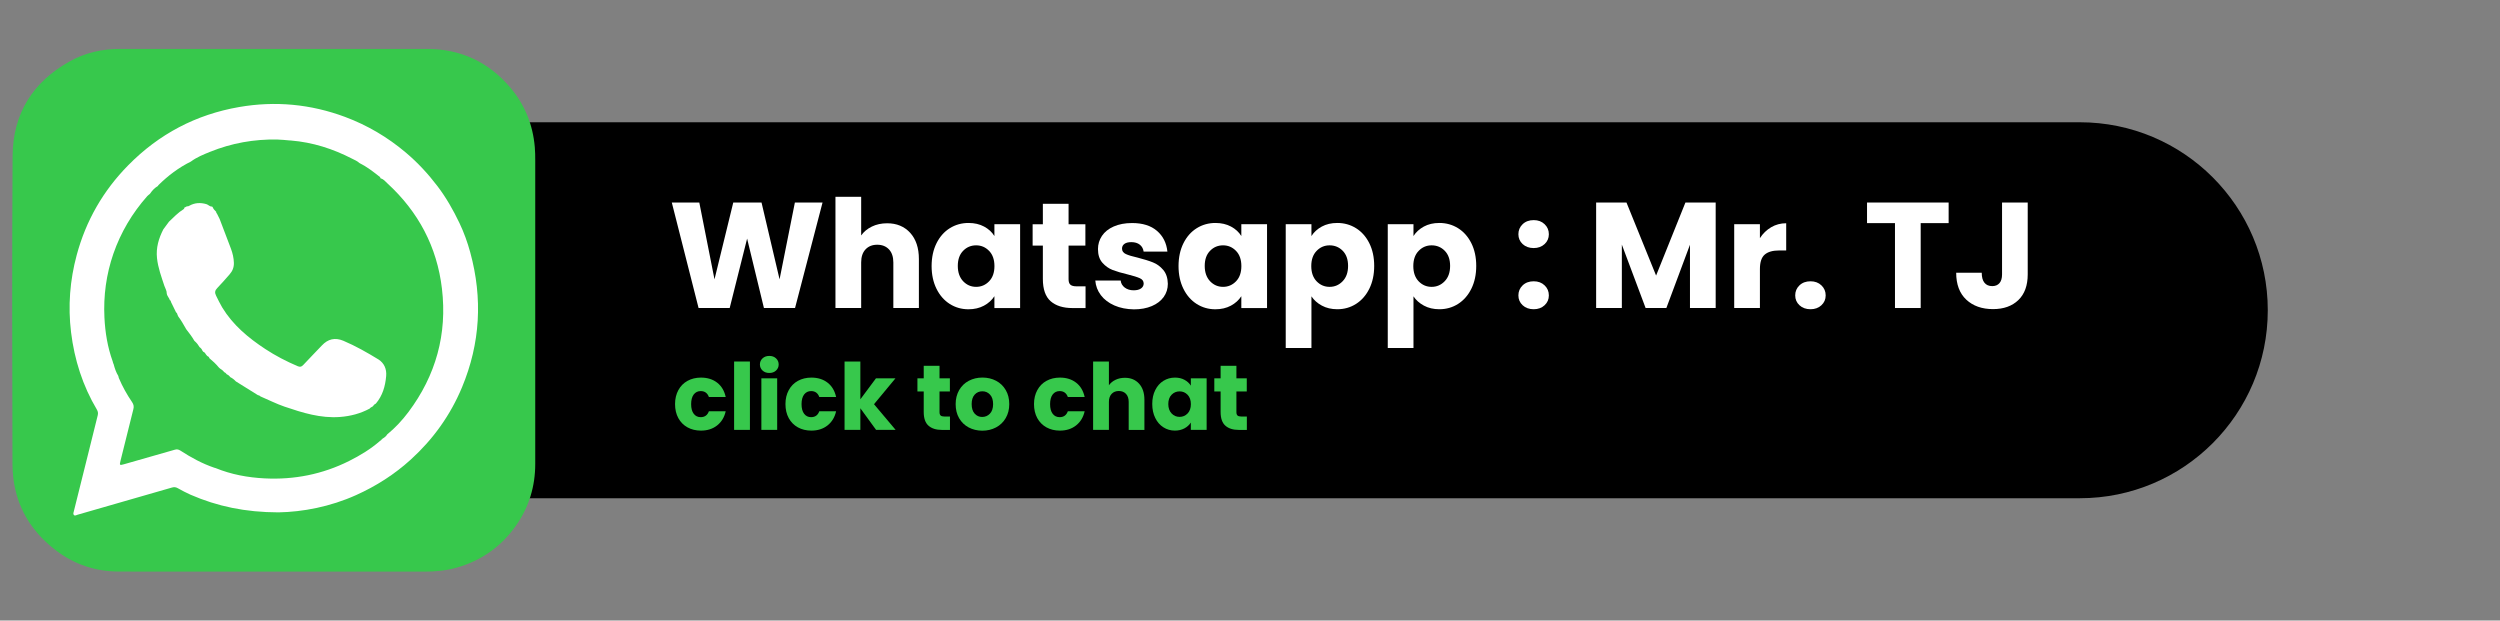 <?xml version="1.0" encoding="utf-8"?>
<!-- Generator: Adobe Illustrator 25.0.0, SVG Export Plug-In . SVG Version: 6.00 Build 0)  -->
<!DOCTYPE svg PUBLIC "-//W3C//DTD SVG 1.1 Basic//EN" "http://www.w3.org/Graphics/SVG/1.1/DTD/svg11-basic.dtd">
<svg version="1.1" baseProfile="basic" id="Layer_1" xmlns:x="http://ns.adobe.com/Extensibility/1.0/" xmlns:i="http://ns.adobe.com/AdobeIllustrator/10.0/" xmlns:graph="http://ns.adobe.com/Graphs/1.0/"
	 xmlns="http://www.w3.org/2000/svg" xmlns:xlink="http://www.w3.org/1999/xlink" x="0px" y="0px" viewBox="0 0 615.47 152.76"
	 xml:space="preserve">
<rect x="0" y="0" width="615.47" height="152.76" fill="#808080" stroke="none"/>
<g>
	<path d="M512.02,122.66H66.7c-25.56,0-46.28-20.72-46.28-46.28v0c0-25.56,20.72-46.28,46.28-46.28h445.32
		c25.56,0,46.28,20.72,46.28,46.28v0C558.3,101.94,537.58,122.66,512.02,122.66z"/>
	<g>
		<rect x="10.76" y="21.43" style="fill:#FFFFFF;" width="113.26" height="108.17"/>
		<path style="fill:#37C84C;" d="M131.77,39.54c0-1.11-0.01-2.23-0.11-3.34c-0.48-5.52-2.46-10.44-6.05-14.66
			c-5.37-6.32-12.25-9.5-20.55-9.5c-25.18-0.02-50.36-0.01-75.55,0c-4.36,0-8.51,0.93-12.35,3.07C8.05,20.18,3.17,28.01,3.1,38.4
			c-0.16,25.27-0.1,50.54-0.03,75.8c0.02,8.83,3.69,15.98,10.72,21.32c4.53,3.44,9.72,5.17,15.41,5.19
			c12.96,0.04,25.93,0.01,38.89,0.01c0,0,0,0,0,0.01c12.16,0,24.32,0,36.48,0c2.67,0,5.3-0.26,7.88-0.99
			c6.12-1.74,11.03-5.24,14.65-10.44c3.13-4.5,4.67-9.57,4.67-15.08C131.77,89.33,131.77,64.43,131.77,39.54z M113.75,95.33
			c-2.87,6.89-7.11,12.8-12.63,17.82c-4.02,3.65-8.52,6.52-13.46,8.74c-6.38,2.87-13.11,4.14-19.11,4.25
			c-8.16-0.02-15.04-1.48-21.63-4.34c-1.1-0.48-2.13-1.05-3.17-1.62c-0.45-0.25-0.87-0.31-1.39-0.16
			c-7.74,2.24-15.48,4.47-23.23,6.69c-0.31,0.09-0.69,0.37-0.96,0.06c-0.23-0.26-0.05-0.66,0.03-0.99c1.13-4.55,2.27-9.09,3.4-13.64
			c0.82-3.3,1.63-6.6,2.46-9.9c0.13-0.52,0.05-0.95-0.21-1.39c-3.5-5.89-5.53-12.28-6.36-19.05c-0.78-6.43-0.29-12.79,1.4-19.04
			c2.28-8.46,6.52-15.82,12.66-22.06c7.57-7.7,16.7-12.51,27.33-14.35c8.89-1.54,17.6-0.72,26.08,2.44
			c5.49,2.05,10.45,4.98,14.93,8.76c2.93,2.47,5.51,5.26,7.82,8.3c2.13,2.8,3.86,5.85,5.38,9.02c1.12,2.34,2,4.78,2.68,7.28
			C118.85,73.44,118.25,84.51,113.75,95.33z"/>
		<path style="fill:#37C84C;" d="M108.8,71.05c-1.21-10.27-5.8-18.91-13.43-25.91c-0.49-0.45-0.92-1.02-1.61-1.23
			c-0.03-0.03-0.07-0.03-0.1-0.01c-0.06-0.01-0.12-0.02-0.18-0.03c0.06,0.01,0.12,0.02,0.18,0.03c-0.03-0.1-0.03-0.25-0.1-0.31
			c-1.62-1.28-3.24-2.55-5.1-3.47c0,0,0,0,0,0c-0.5-0.48-1.15-0.73-1.75-1.04c-4.74-2.45-9.74-4.05-15.09-4.49
			c-0.13-0.01-0.25-0.02-0.38-0.02c-0.99-0.08-1.99-0.2-2.98-0.22c-5.72-0.11-11.24,0.88-16.55,3.03c-1.63,0.66-3.27,1.32-4.7,2.38
			c0,0-0.01,0.01-0.01,0.01c-3,1.48-5.63,3.47-8,5.81c-0.05,0.07-0.09,0.14-0.14,0.22c-0.77,0.44-1.36,1.07-1.86,1.79
			c0,0-0.03,0.06-0.03,0.06c-0.04,0.04-0.08,0.08-0.12,0.13c0,0-0.05,0.03-0.05,0.03c0,0,0,0,0,0c-0.19,0.17-0.4,0.31-0.57,0.5
			c-3.69,4.18-6.49,8.89-8.32,14.16c-1.75,5.08-2.46,10.32-2.2,15.68c0.18,3.69,0.77,7.32,2.03,10.81c0.03,0.11,0.06,0.22,0.09,0.32
			c-0.02,0.12,0.03,0.2,0.13,0.26c-0.03,0.04-0.03,0.07,0.01,0.09c0.27,1.03,0.6,2.04,1.17,2.95c0,0,0,0.02,0,0.02
			c0.04,0.16,0.06,0.34,0.13,0.49c0.88,2.08,1.98,4.04,3.25,5.91c0.38,0.56,0.49,1.08,0.31,1.75c-1.07,4.21-2.11,8.42-3.15,12.64
			c-0.29,1.17-0.25,1.21,0.88,0.89c4.18-1.19,8.35-2.37,12.52-3.58c0.52-0.15,0.9-0.04,1.35,0.24c2.62,1.7,5.35,3.19,8.31,4.2
			c0.11,0.03,0.22,0.06,0.33,0.09c0,0,0,0,0,0c3.87,1.58,7.93,2.33,12.08,2.54c7.29,0.37,14.25-1.01,20.79-4.28
			c2.74-1.37,5.34-2.95,7.66-4.98c0.17-0.06,0.29-0.17,0.36-0.34c0.1-0.01,0.16-0.06,0.18-0.16c0,0,0,0,0,0
			c0.47-0.27,0.91-0.58,1.19-1.07c1.98-1.62,3.7-3.47,5.23-5.51C107.31,92.42,110.13,82.24,108.8,71.05z M95.07,92.58
			c-0.22,2.51-0.88,4.82-2.54,6.78c0,0,0,0,0,0c-0.32,0.15-0.56,0.39-0.75,0.68c-0.04,0-0.07,0.02-0.08,0.06
			c-0.26,0.12-0.51,0.25-0.69,0.49l0,0c-2.27,1.22-4.69,1.86-7.27,2.06c-4.8,0.37-9.25-1.03-13.69-2.54c-2-0.68-3.88-1.65-5.82-2.47
			l-0.03-0.03l-0.04,0.01c0,0,0,0,0,0c-0.17-0.17-0.36-0.3-0.61-0.32l-0.07-0.03c0,0,0,0,0,0c-1.81-1.13-3.61-2.26-5.42-3.38l0,0
			c0,0,0,0,0,0c-0.39-0.43-0.84-0.78-1.36-1.04l-0.01,0c0,0,0,0,0,0c-0.22-0.31-0.49-0.56-0.85-0.69l0,0c0,0,0,0,0,0
			c-0.17-0.24-0.37-0.44-0.65-0.54l-0.03,0.04l0.03-0.05c0,0,0,0,0,0c-0.27-0.36-0.61-0.63-1-0.86l-0.02-0.02c0,0,0,0,0,0
			c-0.06-0.05-0.12-0.1-0.18-0.15l-0.04,0.06l0.04-0.07c0,0,0,0,0,0c-0.06-0.06-0.12-0.11-0.18-0.17l0-0.01c0,0,0,0,0,0
			c-0.68-0.81-1.44-1.53-2.26-2.2l0,0c0,0,0,0,0,0c-0.06-0.27-0.25-0.43-0.5-0.53c0,0,0,0,0,0.01c-0.06-0.07-0.12-0.14-0.18-0.21
			c-0.04-0.05-0.09-0.1-0.13-0.15c0,0,0,0,0,0c-0.17-0.29-0.34-0.58-0.68-0.7l-0.02-0.01c0,0,0,0,0,0
			c-0.06-0.07-0.11-0.14-0.17-0.21c0.01-0.04-0.01-0.07-0.05-0.08c0,0,0,0,0,0c-0.14-0.36-0.38-0.64-0.69-0.85l0-0.01h0
			c-0.31-0.53-0.68-1.01-1.14-1.42l-0.03,0.05l0.02-0.05c0,0,0,0,0,0c-0.05-0.06-0.1-0.12-0.16-0.17l-0.01-0.02c0,0,0,0,0,0
			c-0.55-0.96-1.22-1.84-1.91-2.71c-0.06-0.01-0.1-0.03-0.12-0.06c0.02,0.03,0.06,0.05,0.12,0.06c-0.04-0.06-0.09-0.13-0.13-0.19
			l-0.01-0.03c0,0,0,0,0,0c-0.58-1.05-1.19-2.08-1.9-3.04l0-0.01c0,0,0,0,0,0c-0.05-0.11-0.1-0.22-0.15-0.33l-0.02-0.05c0,0,0,0,0,0
			c-0.04-0.27-0.18-0.47-0.38-0.65c-0.41-0.84-0.83-1.68-1.24-2.53c0.02-0.19-0.06-0.32-0.24-0.38c-0.17-0.6-0.71-1.03-0.78-1.68
			c0.02-0.68-0.38-1.24-0.58-1.85c-0.74-2.25-1.57-4.47-1.82-6.85c-0.27-2.54,0.42-4.86,1.56-7.08c0,0,0,0,0,0c0,0,0,0,0,0
			c0.46-0.63,0.92-1.25,1.39-1.88c0,0,0,0,0,0c1.15-1.09,2.24-2.25,3.61-3.09c0.13-0.08,0.19-0.2,0.16-0.36
			c0.23-0.12,0.45-0.24,0.68-0.35c0.21,0.06,0.39-0.03,0.56-0.13c1.35-0.75,2.74-0.82,4.21-0.39c0.49,0.14,0.82,0.65,1.38,0.58
			c0.05,0.05,0.1,0.1,0.15,0.15h0c0.17,0.41,0.44,0.76,0.77,1.05c0.04,0.04,0.08,0.08,0.12,0.13c0,0,0,0,0,0
			c0.01,0.14-0.05,0.3,0.15,0.37l0,0c0,0,0,0,0,0c0.23,0.46,0.46,0.92,0.69,1.39c0.92,2.43,1.86,4.85,2.77,7.28
			c0.42,1.13,0.7,2.29,0.73,3.51c0.03,1.09-0.34,2.02-1.05,2.82c-1,1.14-1.99,2.29-3.04,3.37c-0.59,0.6-0.67,1.15-0.29,1.89
			c0.49,0.97,0.94,1.95,1.5,2.88c2.64,4.35,6.44,7.5,10.62,10.25c2.51,1.65,5.17,3.03,7.94,4.21c0.58,0.25,0.96,0.2,1.41-0.3
			c1.49-1.62,3.06-3.17,4.56-4.78c1.51-1.62,3.26-2.02,5.29-1.17c3.03,1.28,5.88,2.91,8.68,4.62C94.57,89.4,95.22,90.83,95.07,92.58
			z"/>
	</g>
	<g>
		<path style="fill:#FFFFFF;" d="M202.5,49.86l-6.77,25.97h-7.66l-4.14-17.09l-4.29,17.09h-7.66l-6.59-25.97h6.77l3.74,18.91
			l4.62-18.91h6.96l4.44,18.91l3.77-18.91H202.5z"/>
		<path style="fill:#FFFFFF;" d="M224.07,57.31c1.43,1.57,2.15,3.72,2.15,6.46v12.06h-6.29V64.62c0-1.38-0.36-2.45-1.07-3.22
			c-0.72-0.76-1.68-1.15-2.89-1.15c-1.21,0-2.17,0.38-2.89,1.15c-0.72,0.77-1.07,1.84-1.07,3.22v11.21h-6.33V48.45h6.33v9.51
			c0.64-0.91,1.52-1.64,2.63-2.18c1.11-0.54,2.36-0.81,3.74-0.81C220.74,54.96,222.64,55.75,224.07,57.31z"/>
		<path style="fill:#FFFFFF;" d="M230.56,59.88c0.8-1.6,1.89-2.84,3.27-3.7c1.38-0.86,2.92-1.29,4.62-1.29
			c1.46,0,2.73,0.3,3.83,0.89c1.1,0.59,1.94,1.37,2.53,2.33v-2.92h6.33v20.65h-6.33v-2.92c-0.62,0.96-1.47,1.74-2.57,2.33
			c-1.1,0.59-2.37,0.89-3.83,0.89c-1.68,0-3.21-0.44-4.59-1.31c-1.38-0.88-2.47-2.12-3.27-3.74c-0.8-1.62-1.2-3.48-1.2-5.61
			C229.36,63.35,229.76,61.49,230.56,59.88z M243.51,61.77c-0.88-0.91-1.94-1.37-3.2-1.37c-1.26,0-2.33,0.45-3.2,1.35
			c-0.88,0.9-1.31,2.14-1.31,3.72s0.44,2.83,1.31,3.76c0.88,0.92,1.94,1.39,3.2,1.39c1.26,0,2.32-0.46,3.2-1.37
			c0.88-0.91,1.31-2.16,1.31-3.74C244.82,63.93,244.39,62.68,243.51,61.77z"/>
		<path style="fill:#FFFFFF;" d="M267.25,70.47v5.37h-3.22c-2.29,0-4.08-0.56-5.37-1.68c-1.28-1.12-1.92-2.95-1.92-5.49v-8.21h-2.52
			v-5.25h2.52v-5.03h6.33v5.03h4.14v5.25h-4.14v8.29c0,0.62,0.15,1.06,0.44,1.33c0.3,0.27,0.79,0.41,1.48,0.41H267.25z"/>
		<path style="fill:#FFFFFF;" d="M274.35,75.2c-1.41-0.62-2.52-1.46-3.33-2.53c-0.81-1.07-1.27-2.28-1.37-3.61h6.25
			c0.07,0.72,0.41,1.29,1,1.74c0.59,0.44,1.32,0.67,2.18,0.67c0.79,0,1.4-0.15,1.83-0.46c0.43-0.31,0.65-0.71,0.65-1.2
			c0-0.59-0.31-1.03-0.93-1.31c-0.62-0.28-1.62-0.6-3-0.94c-1.48-0.35-2.71-0.71-3.7-1.09c-0.99-0.38-1.84-0.99-2.55-1.81
			c-0.72-0.83-1.07-1.94-1.07-3.35c0-1.18,0.33-2.26,0.98-3.24c0.65-0.97,1.62-1.75,2.89-2.31s2.78-0.85,4.53-0.85
			c2.59,0,4.63,0.64,6.12,1.92c1.49,1.28,2.35,2.98,2.57,5.11h-5.85c-0.1-0.71-0.41-1.28-0.94-1.7s-1.23-0.63-2.09-0.63
			c-0.74,0-1.31,0.14-1.7,0.43c-0.39,0.28-0.59,0.67-0.59,1.17c0,0.59,0.31,1.04,0.94,1.33c0.63,0.3,1.61,0.59,2.94,0.89
			c1.53,0.4,2.78,0.78,3.74,1.17c0.96,0.38,1.81,1,2.53,1.85s1.1,1.99,1.13,3.42c0,1.21-0.34,2.29-1.02,3.24
			c-0.68,0.95-1.65,1.7-2.92,2.24c-1.27,0.54-2.74,0.81-4.42,0.81C277.36,76.13,275.76,75.82,274.35,75.2z"/>
		<path style="fill:#FFFFFF;" d="M291.35,59.88c0.8-1.6,1.89-2.84,3.27-3.7c1.38-0.86,2.92-1.29,4.62-1.29
			c1.46,0,2.73,0.3,3.83,0.89c1.1,0.59,1.94,1.37,2.53,2.33v-2.92h6.33v20.65h-6.33v-2.92c-0.62,0.96-1.47,1.74-2.57,2.33
			c-1.1,0.59-2.37,0.89-3.83,0.89c-1.68,0-3.21-0.44-4.59-1.31c-1.38-0.88-2.47-2.12-3.27-3.74c-0.8-1.62-1.2-3.48-1.2-5.61
			C290.15,63.35,290.55,61.49,291.35,59.88z M304.3,61.77c-0.88-0.91-1.94-1.37-3.2-1.37c-1.26,0-2.33,0.45-3.2,1.35
			c-0.88,0.9-1.31,2.14-1.31,3.72s0.44,2.83,1.31,3.76c0.88,0.92,1.94,1.39,3.2,1.39c1.26,0,2.32-0.46,3.2-1.37
			c0.88-0.91,1.31-2.16,1.31-3.74C305.61,63.93,305.18,62.68,304.3,61.77z"/>
		<path style="fill:#FFFFFF;" d="M325.41,55.78c1.09-0.59,2.36-0.89,3.81-0.89c1.7,0,3.24,0.43,4.62,1.29
			c1.38,0.86,2.47,2.1,3.27,3.7c0.8,1.6,1.2,3.47,1.2,5.59c0,2.12-0.4,3.99-1.2,5.61c-0.8,1.62-1.89,2.86-3.27,3.74
			c-1.38,0.88-2.92,1.31-4.62,1.31c-1.43,0-2.7-0.3-3.79-0.89c-1.1-0.59-1.96-1.36-2.57-2.29v12.73h-6.33V55.19h6.33v2.92
			C323.47,57.15,324.32,56.37,325.41,55.78z M330.57,61.75c-0.88-0.9-1.96-1.35-3.24-1.35c-1.26,0-2.33,0.46-3.2,1.37
			c-0.88,0.91-1.31,2.16-1.31,3.74c0,1.58,0.44,2.83,1.31,3.74c0.88,0.91,1.94,1.37,3.2,1.37c1.26,0,2.33-0.46,3.22-1.39
			c0.89-0.92,1.33-2.18,1.33-3.76S331.45,62.65,330.57,61.75z"/>
		<path style="fill:#FFFFFF;" d="M350.53,55.78c1.09-0.59,2.36-0.89,3.81-0.89c1.7,0,3.24,0.43,4.62,1.29
			c1.38,0.86,2.47,2.1,3.27,3.7c0.8,1.6,1.2,3.47,1.2,5.59c0,2.12-0.4,3.99-1.2,5.61c-0.8,1.62-1.89,2.86-3.27,3.74
			c-1.38,0.88-2.92,1.31-4.62,1.31c-1.43,0-2.7-0.3-3.79-0.89c-1.1-0.59-1.96-1.36-2.57-2.29v12.73h-6.33V55.19h6.33v2.92
			C348.59,57.15,349.45,56.37,350.53,55.78z M355.69,61.75c-0.88-0.9-1.96-1.35-3.24-1.35c-1.26,0-2.33,0.46-3.2,1.37
			c-0.88,0.91-1.31,2.16-1.31,3.74c0,1.58,0.44,2.83,1.31,3.74c0.88,0.91,1.94,1.37,3.2,1.37c1.26,0,2.33-0.46,3.22-1.39
			c0.89-0.92,1.33-2.18,1.33-3.76S356.57,62.65,355.69,61.75z"/>
		<path style="fill:#FFFFFF;" d="M374.86,60.09c-0.7-0.65-1.05-1.46-1.05-2.42c0-0.99,0.35-1.81,1.05-2.48c0.7-0.67,1.61-1,2.72-1
			c1.09,0,1.98,0.33,2.68,1s1.05,1.49,1.05,2.48c0,0.96-0.35,1.77-1.05,2.42c-0.7,0.65-1.6,0.98-2.68,0.98
			C376.47,61.07,375.56,60.74,374.86,60.09z M374.86,75.15c-0.7-0.65-1.05-1.46-1.05-2.42c0-0.99,0.35-1.81,1.05-2.48
			c0.7-0.67,1.61-1,2.72-1c1.09,0,1.98,0.33,2.68,1s1.05,1.49,1.05,2.48c0,0.96-0.35,1.77-1.05,2.42c-0.7,0.65-1.6,0.98-2.68,0.98
			C376.47,76.13,375.56,75.8,374.86,75.15z"/>
		<path style="fill:#FFFFFF;" d="M422.38,49.86v25.97h-6.33V60.25l-5.81,15.58h-5.11l-5.85-15.61v15.61h-6.33V49.86h7.47l7.29,17.98
			l7.22-17.98H422.38z"/>
		<path style="fill:#FFFFFF;" d="M436.04,55.94c1.11-0.65,2.34-0.98,3.7-0.98v6.7H438c-1.58,0-2.76,0.34-3.55,1.02
			c-0.79,0.68-1.18,1.87-1.18,3.57v9.58h-6.33V55.19h6.33v3.44C434,57.49,434.93,56.6,436.04,55.94z"/>
		<path style="fill:#FFFFFF;" d="M443.01,75.15c-0.7-0.65-1.05-1.46-1.05-2.42c0-0.99,0.35-1.81,1.05-2.48s1.61-1,2.72-1
			c1.08,0,1.98,0.33,2.68,1s1.05,1.49,1.05,2.48c0,0.96-0.35,1.77-1.05,2.42c-0.7,0.65-1.6,0.98-2.68,0.98
			C444.62,76.13,443.71,75.8,443.01,75.15z"/>
		<path style="fill:#FFFFFF;" d="M479.73,49.86v5.07h-6.88v20.9h-6.33v-20.9h-6.88v-5.07H479.73z"/>
		<path style="fill:#FFFFFF;" d="M499.2,49.86v17.69c0,2.74-0.77,4.85-2.31,6.33c-1.54,1.48-3.62,2.22-6.23,2.22
			c-2.74,0-4.93-0.78-6.59-2.33c-1.65-1.55-2.48-3.76-2.48-6.62h6.29c0,1.09,0.22,1.91,0.67,2.46c0.44,0.55,1.08,0.83,1.92,0.83
			c0.76,0,1.36-0.25,1.78-0.74c0.42-0.49,0.63-1.21,0.63-2.15V49.86H499.2z"/>
	</g>
	<g>
		<path style="fill:#37C84C;" d="M167.01,96.03c0.54-0.99,1.29-1.74,2.25-2.27c0.96-0.53,2.07-0.8,3.31-0.8
			c1.59,0,2.92,0.42,3.99,1.25c1.07,0.83,1.77,2.01,2.1,3.53h-4.14c-0.35-0.97-1.02-1.46-2.02-1.46c-0.71,0-1.28,0.28-1.71,0.83
			c-0.42,0.55-0.64,1.35-0.64,2.38s0.21,1.82,0.64,2.38c0.42,0.55,0.99,0.83,1.71,0.83c1,0,1.68-0.49,2.02-1.46h4.14
			c-0.33,1.49-1.04,2.65-2.12,3.5c-1.08,0.85-2.4,1.27-3.98,1.27c-1.24,0-2.35-0.27-3.31-0.8c-0.96-0.53-1.71-1.29-2.25-2.27
			c-0.54-0.99-0.81-2.14-0.81-3.46S166.47,97.02,167.01,96.03z"/>
		<path style="fill:#37C84C;" d="M184.62,89v16.83h-3.89V89H184.62z"/>
		<path style="fill:#37C84C;" d="M187.73,91.22c-0.43-0.4-0.65-0.9-0.65-1.49c0-0.61,0.22-1.11,0.65-1.51s0.99-0.6,1.67-0.6
			c0.67,0,1.22,0.2,1.65,0.6c0.43,0.4,0.65,0.91,0.65,1.51c0,0.59-0.22,1.09-0.65,1.49c-0.43,0.4-0.98,0.6-1.65,0.6
			C188.72,91.82,188.16,91.62,187.73,91.22z M191.33,93.14v12.69h-3.89V93.14H191.33z"/>
		<path style="fill:#37C84C;" d="M194.19,96.03c0.54-0.99,1.29-1.74,2.25-2.27c0.96-0.53,2.07-0.8,3.31-0.8
			c1.59,0,2.92,0.42,3.99,1.25c1.07,0.83,1.77,2.01,2.1,3.53h-4.14c-0.35-0.97-1.02-1.46-2.02-1.46c-0.71,0-1.28,0.28-1.71,0.83
			c-0.42,0.55-0.64,1.35-0.64,2.38s0.21,1.82,0.64,2.38c0.42,0.55,0.99,0.83,1.71,0.83c1,0,1.68-0.49,2.02-1.46h4.14
			c-0.33,1.49-1.04,2.65-2.12,3.5c-1.08,0.85-2.4,1.27-3.98,1.27c-1.24,0-2.35-0.27-3.31-0.8c-0.96-0.53-1.71-1.29-2.25-2.27
			c-0.54-0.99-0.81-2.14-0.81-3.46S193.65,97.02,194.19,96.03z"/>
		<path style="fill:#37C84C;" d="M215.68,105.83l-3.87-5.32v5.32h-3.89V89h3.89v9.3l3.84-5.16h4.8l-5.28,6.37l5.32,6.32H215.68z"/>
		<path style="fill:#37C84C;" d="M233.87,102.54v3.3h-1.98c-1.41,0-2.51-0.34-3.3-1.04c-0.79-0.69-1.18-1.82-1.18-3.38v-5.05h-1.55
			v-3.23h1.55v-3.09h3.89v3.09h2.55v3.23h-2.55v5.1c0,0.38,0.09,0.65,0.27,0.82c0.18,0.17,0.49,0.25,0.91,0.25H233.87z"/>
		<path style="fill:#37C84C;" d="M238.46,105.22c-0.99-0.53-1.77-1.29-2.34-2.27c-0.57-0.99-0.85-2.14-0.85-3.46
			c0-1.3,0.29-2.45,0.86-3.45c0.58-0.99,1.36-1.76,2.37-2.29s2.12-0.8,3.37-0.8c1.24,0,2.37,0.27,3.37,0.8s1.79,1.29,2.37,2.29
			c0.58,0.99,0.86,2.14,0.86,3.45s-0.29,2.45-0.88,3.45c-0.58,0.99-1.38,1.76-2.39,2.29c-1.01,0.53-2.13,0.8-3.38,0.8
			C240.57,106.02,239.45,105.75,238.46,105.22z M243.71,101.83c0.52-0.55,0.78-1.33,0.78-2.34c0-1.02-0.25-1.8-0.76-2.34
			c-0.51-0.55-1.13-0.82-1.88-0.82c-0.76,0-1.39,0.27-1.89,0.81c-0.5,0.54-0.75,1.32-0.75,2.35c0,1.02,0.25,1.8,0.74,2.34
			c0.49,0.55,1.11,0.82,1.85,0.82C242.55,102.65,243.19,102.38,243.71,101.83z"/>
		<path style="fill:#37C84C;" d="M255.38,96.03c0.54-0.99,1.29-1.74,2.25-2.27c0.96-0.53,2.07-0.8,3.31-0.8
			c1.59,0,2.92,0.42,3.99,1.25c1.07,0.83,1.77,2.01,2.1,3.53h-4.14c-0.35-0.97-1.02-1.46-2.02-1.46c-0.71,0-1.28,0.28-1.71,0.83
			c-0.42,0.55-0.64,1.35-0.64,2.38s0.21,1.82,0.64,2.38c0.42,0.55,0.99,0.83,1.71,0.83c1,0,1.68-0.49,2.02-1.46h4.14
			c-0.33,1.49-1.04,2.65-2.12,3.5c-1.08,0.85-2.4,1.27-3.98,1.27c-1.24,0-2.35-0.27-3.31-0.8c-0.96-0.53-1.71-1.29-2.25-2.27
			c-0.54-0.99-0.81-2.14-0.81-3.46S254.84,97.02,255.38,96.03z"/>
		<path style="fill:#37C84C;" d="M280.42,94.45c0.88,0.96,1.32,2.29,1.32,3.97v7.42h-3.87v-6.89c0-0.85-0.22-1.51-0.66-1.98
			c-0.44-0.47-1.03-0.71-1.77-0.71c-0.74,0-1.33,0.24-1.77,0.71S273,98.09,273,98.94v6.89h-3.89V89H273v5.85
			c0.39-0.56,0.93-1.01,1.62-1.34c0.68-0.33,1.45-0.5,2.3-0.5C278.37,93,279.54,93.49,280.42,94.45z"/>
		<path style="fill:#37C84C;" d="M284.41,96.03c0.49-0.99,1.16-1.74,2.01-2.27c0.85-0.53,1.8-0.8,2.84-0.8
			c0.89,0,1.68,0.18,2.35,0.55c0.67,0.36,1.19,0.84,1.56,1.43v-1.8h3.89v12.69h-3.89v-1.8c-0.38,0.59-0.91,1.07-1.58,1.43
			c-0.67,0.36-1.46,0.55-2.35,0.55c-1.03,0-1.97-0.27-2.82-0.81c-0.85-0.54-1.52-1.3-2.01-2.3c-0.49-0.99-0.74-2.14-0.74-3.45
			C283.67,98.16,283.91,97.02,284.41,96.03z M292.37,97.19c-0.54-0.56-1.19-0.84-1.97-0.84c-0.77,0-1.43,0.28-1.97,0.83
			c-0.54,0.55-0.81,1.32-0.81,2.29c0,0.97,0.27,1.74,0.81,2.31c0.54,0.57,1.19,0.85,1.97,0.85c0.77,0,1.43-0.28,1.97-0.84
			c0.54-0.56,0.81-1.33,0.81-2.3C293.18,98.52,292.91,97.75,292.37,97.19z"/>
		<path style="fill:#37C84C;" d="M306.96,102.54v3.3h-1.98c-1.41,0-2.51-0.34-3.3-1.04c-0.79-0.69-1.18-1.82-1.18-3.38v-5.05h-1.55
			v-3.23h1.55v-3.09h3.89v3.09h2.55v3.23h-2.55v5.1c0,0.38,0.09,0.65,0.27,0.82c0.18,0.17,0.49,0.25,0.91,0.25H306.96z"/>
	</g>
</g>
</svg>
